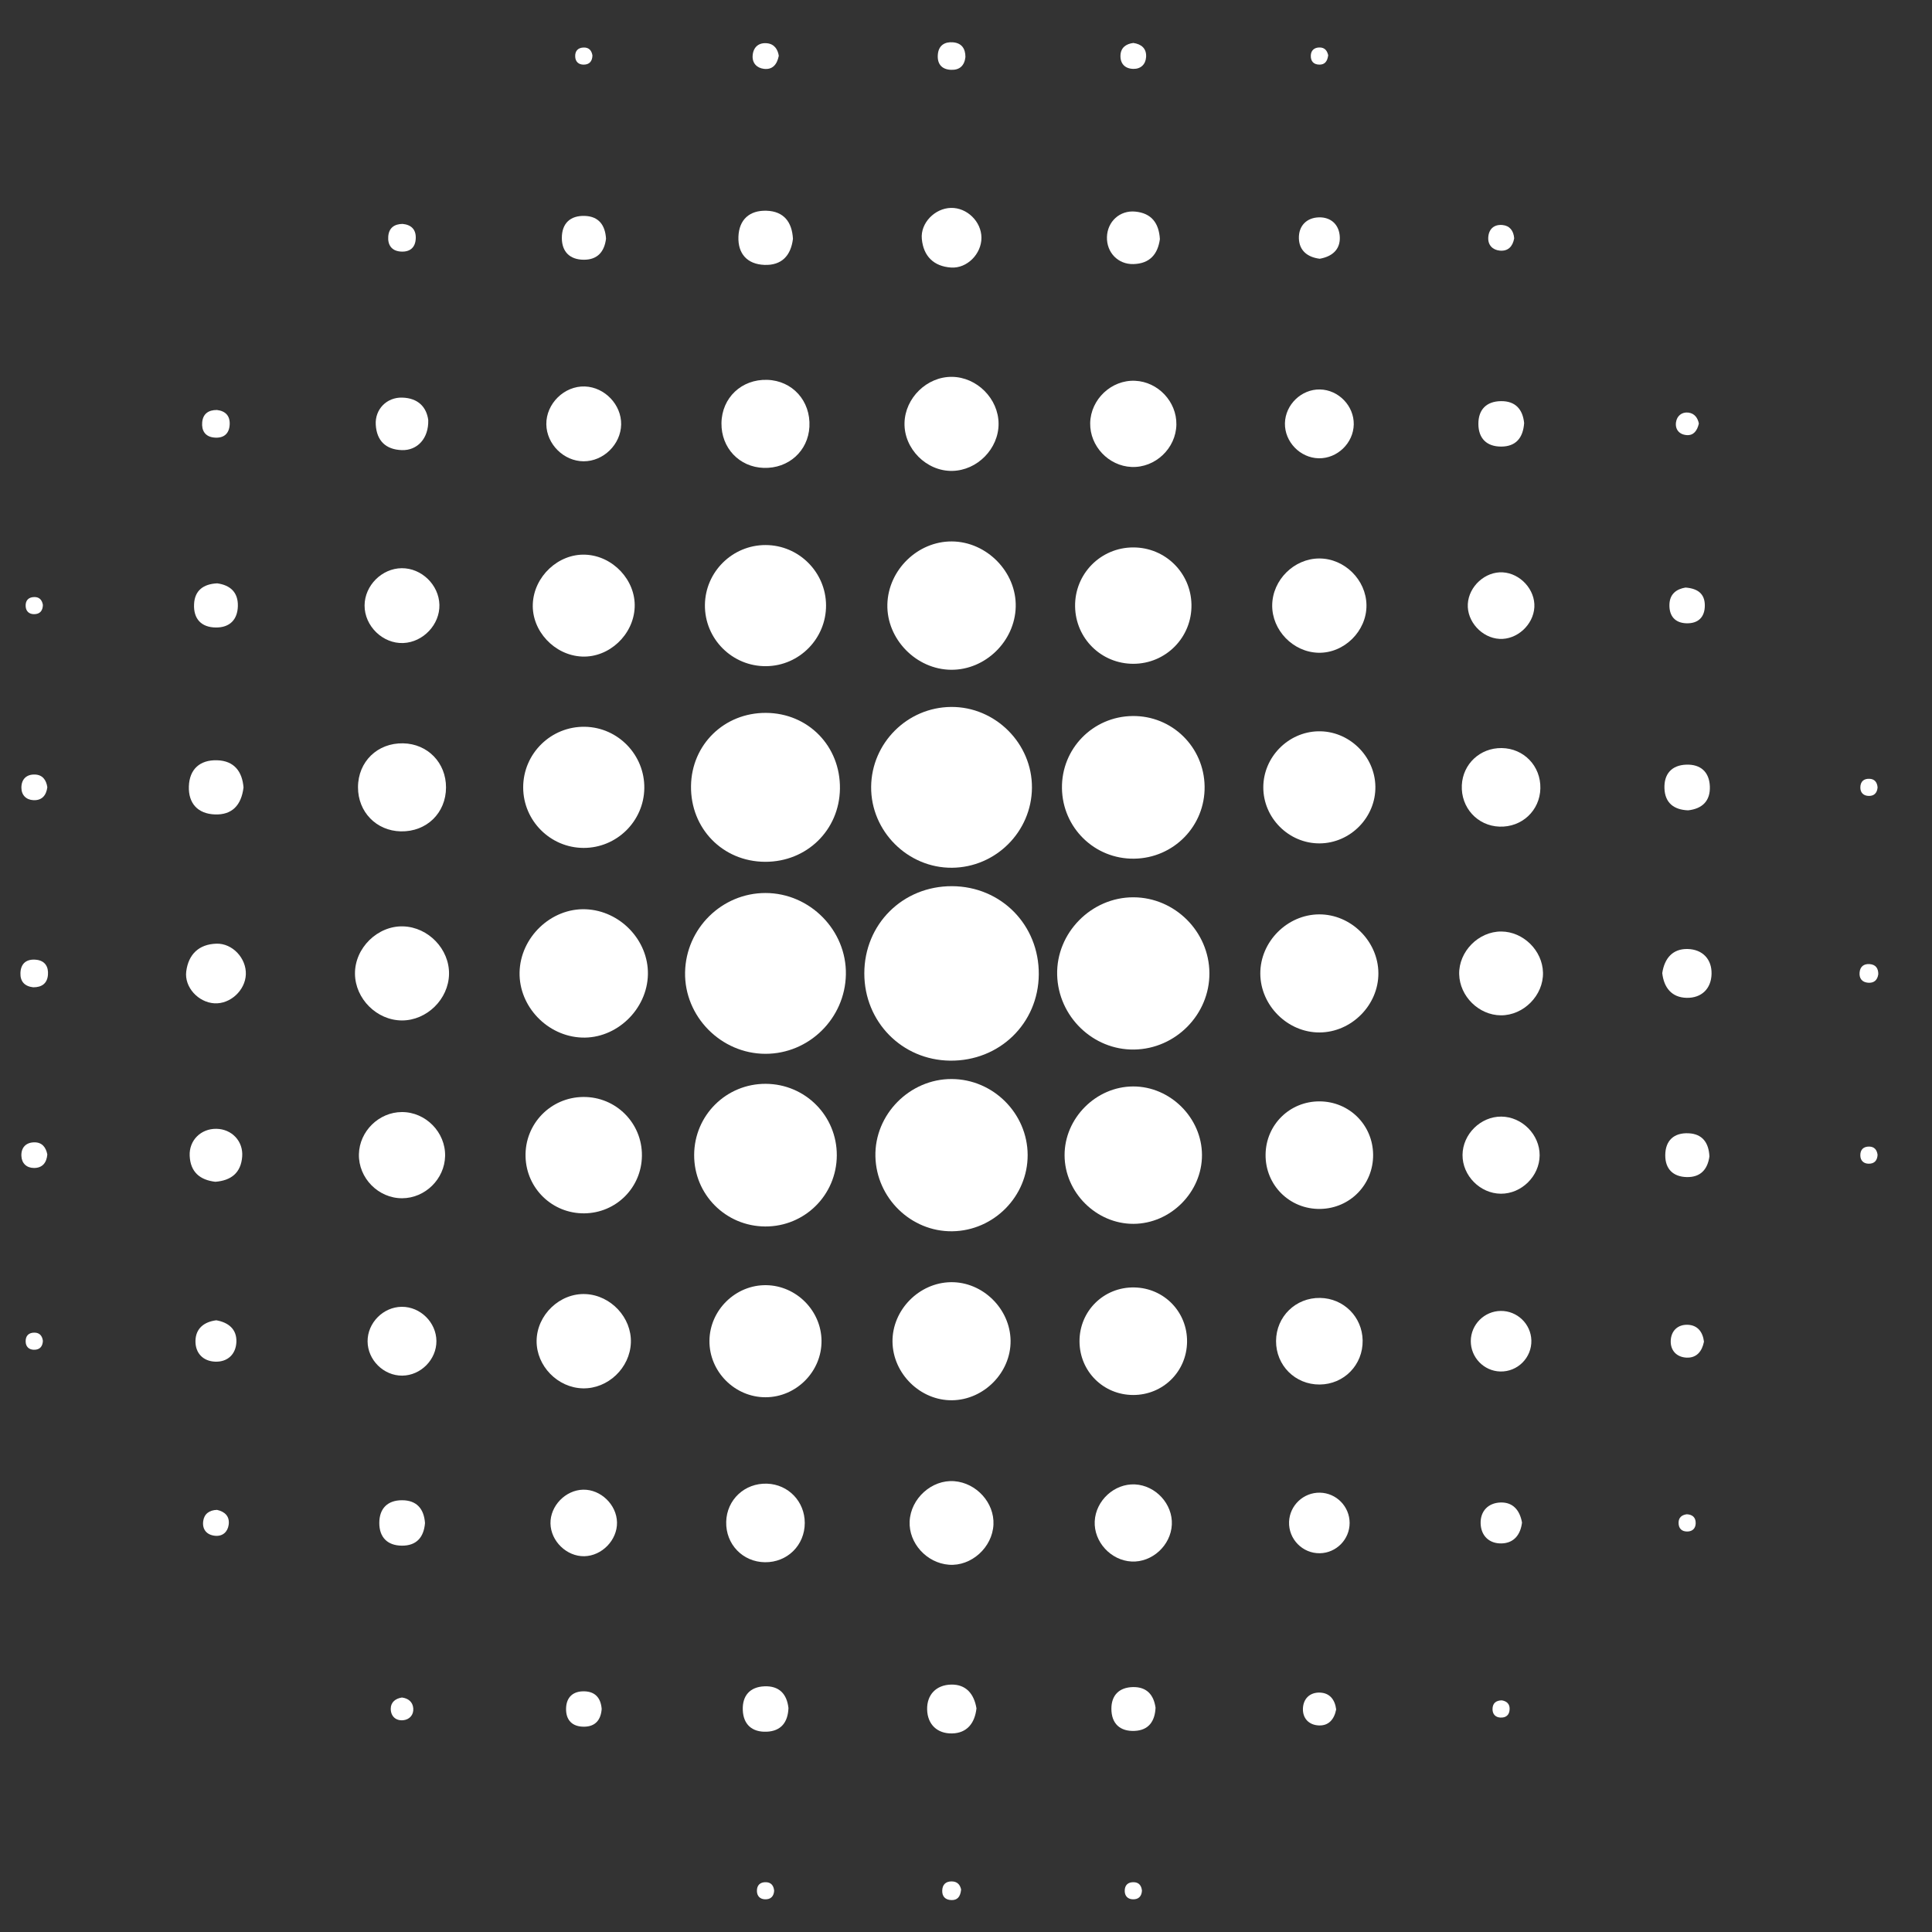 <?xml version="1.0" encoding="UTF-8"?> <!-- Generator: Adobe Illustrator 24.1.1, SVG Export Plug-In . SVG Version: 6.00 Build 0) --> <svg xmlns="http://www.w3.org/2000/svg" xmlns:xlink="http://www.w3.org/1999/xlink" id="Слой_1" x="0px" y="0px" viewBox="0 0 175.484 175.485" style="enable-background:new 0 0 175.484 175.485;" xml:space="preserve"><rect x="0" y="0" width="175.484" height="175.485" fill="#333333" stroke="none"/> <style type="text/css"> .st0{fill:#FFFFFF;} </style> <g> <path class="st0" d="M86.473,80.492c4.464,0.017,7.916,3.529,7.88,8.016 c-0.036,4.452-3.572,7.886-8.065,7.831c-4.366-0.053-7.78-3.526-7.782-7.918 C78.503,83.948,81.993,80.475,86.473,80.492z"></path> <path class="st0" d="M69.537,81.112c4.035,0.006,7.372,3.396,7.295,7.409 c-0.077,3.982-3.349,7.203-7.311,7.197c-4.035-0.006-7.372-3.396-7.295-7.409 C62.302,84.327,65.574,81.106,69.537,81.112z"></path> <path class="st0" d="M86.379,64.212c4.027-0.037,7.388,3.323,7.353,7.351 c-0.035,3.973-3.28,7.219-7.253,7.255c-4.027,0.037-7.388-3.324-7.353-7.351 C79.16,67.494,82.406,64.248,86.379,64.212z"></path> <path class="st0" d="M86.5,111.837c-3.746,0.051-6.899-3.016-6.986-6.794 c-0.088-3.812,3.112-7.055,6.941-7.035c3.763,0.02,6.871,3.13,6.887,6.892 C93.359,108.657,90.272,111.786,86.5,111.837z"></path> <path class="st0" d="M103.019,95.33c-3.743,0.059-6.902-3.004-6.997-6.782 c-0.096-3.81,3.098-7.058,6.93-7.046c3.761,0.011,6.875,3.116,6.899,6.881 C109.875,92.136,106.793,95.271,103.019,95.33z"></path> <path class="st0" d="M69.565,64.751c3.848,0.016,6.784,3.027,6.727,6.898 c-0.055,3.756-3.019,6.645-6.8,6.629c-3.848-0.016-6.784-3.027-6.727-6.898 C62.82,67.625,65.783,64.736,69.565,64.751z"></path> <path class="st0" d="M69.555,98.444c3.595,0.017,6.469,2.916,6.452,6.505 c-0.017,3.594-2.916,6.47-6.505,6.452c-3.595-0.018-6.469-2.916-6.452-6.505 C63.067,101.302,65.966,98.427,69.555,98.444z"></path> <path class="st0" d="M103.014,77.994c-3.587,0.049-6.507-2.802-6.556-6.401 c-0.049-3.587,2.802-6.508,6.401-6.556c3.587-0.049,6.507,2.802,6.556,6.401 C109.463,75.024,106.613,77.944,103.014,77.994z"></path> <path class="st0" d="M102.95,111.162c-3.372,0.009-6.245-2.851-6.254-6.225 c-0.009-3.372,2.851-6.245,6.226-6.254c3.372-0.009,6.245,2.851,6.254,6.225 C109.185,108.281,106.325,111.153,102.95,111.162z"></path> <path class="st0" d="M58.85,88.497c-0.057,3.19-2.859,5.869-6.009,5.745 c-3.125-0.123-5.704-2.82-5.648-5.909c0.057-3.19,2.859-5.869,6.009-5.745 C56.326,82.711,58.905,85.408,58.85,88.497z"></path> <path class="st0" d="M86.405,60.836c-3.182-0.017-5.889-2.792-5.805-5.951 c0.083-3.119,2.754-5.723,5.853-5.706c3.182,0.017,5.889,2.791,5.805,5.951 C92.174,58.249,89.504,60.853,86.405,60.836z"></path> <path class="st0" d="M52.994,77.016c-3.008-0.014-5.463-2.471-5.473-5.48 c-0.011-3.089,2.535-5.588,5.627-5.522c3.004,0.063,5.414,2.564,5.375,5.578 C58.484,74.599,56.006,77.03,52.994,77.016z"></path> <path class="st0" d="M75.03,54.974c0.017,3.013-2.411,5.493-5.418,5.535 c-3.091,0.043-5.617-2.475-5.584-5.565c0.033-3.008,2.505-5.445,5.516-5.437 C72.553,49.514,75.012,51.966,75.03,54.974z"></path> <path class="st0" d="M125.199,88.394c0.015,2.894-2.439,5.369-5.341,5.384 c-2.894,0.015-5.369-2.439-5.384-5.341c-0.015-2.894,2.439-5.369,5.341-5.384 C122.709,83.038,125.184,85.492,125.199,88.394z"></path> <path class="st0" d="M86.376,116.461c2.883-0.036,5.379,2.412,5.415,5.31 c0.036,2.883-2.412,5.379-5.31,5.415c-2.883,0.036-5.378-2.411-5.415-5.31 C81.03,118.993,83.478,116.497,86.376,116.461z"></path> <path class="st0" d="M53.065,110.208c-2.891,0.026-5.25-2.25-5.329-5.143 c-0.082-2.968,2.268-5.401,5.241-5.427c2.968-0.026,5.361,2.372,5.329,5.339 C58.275,107.874,55.963,110.182,53.065,110.208z"></path> <path class="st0" d="M108.221,54.914c0.054,2.967-2.32,5.382-5.289,5.379 c-2.897-0.003-5.228-2.294-5.281-5.191c-0.054-2.968,2.318-5.381,5.289-5.379 C105.835,49.724,108.168,52.017,108.221,54.914z"></path> <path class="st0" d="M124.926,71.438c0.045,2.791-2.266,5.15-5.062,5.167 c-2.799,0.017-5.13-2.311-5.118-5.111c0.012-2.719,2.243-4.997,4.964-5.069 C122.496,66.352,124.881,68.644,124.926,71.438z"></path> <path class="st0" d="M69.538,126.913c-2.799,0.005-5.123-2.333-5.099-5.13 c0.023-2.795,2.389-5.102,5.179-5.05c2.719,0.05,4.967,2.313,5.001,5.032 C74.653,124.559,72.336,126.907,69.538,126.913z"></path> <path class="st0" d="M102.923,126.707c-2.706-0.007-4.851-2.142-4.871-4.848 c-0.021-2.781,2.215-4.982,4.996-4.92c2.705,0.06,4.808,2.24,4.773,4.947 C107.786,124.589,105.628,126.714,102.923,126.707z"></path> <path class="st0" d="M124.721,104.887c0.02,2.705-2.095,4.873-4.799,4.92 c-2.783,0.048-5.005-2.164-4.969-4.947c0.035-2.704,2.192-4.829,4.897-4.822 C122.555,100.045,124.7,102.18,124.721,104.887z"></path> <path class="st0" d="M52.869,59.635c-2.501-0.104-4.577-2.322-4.474-4.779 c0.104-2.501,2.322-4.577,4.779-4.474c2.501,0.104,4.577,2.322,4.474,4.779 C57.544,57.661,55.327,59.737,52.869,59.635z"></path> <path class="st0" d="M52.942,126.104c-2.29-0.049-4.221-2.032-4.202-4.312 c0.02-2.364,2.116-4.363,4.458-4.25c2.291,0.11,4.184,2.143,4.104,4.408 C57.222,124.249,55.223,126.153,52.942,126.104z"></path> <path class="st0" d="M90.701,38.485c0.01,2.269-1.931,4.246-4.208,4.287 c-2.344,0.042-4.39-2.013-4.336-4.354c0.052-2.278,2.039-4.211,4.305-4.189 C88.736,34.251,90.691,36.214,90.701,38.485z"></path> <path class="st0" d="M36.5,92.687c-2.271-0.009-4.235-1.963-4.258-4.237 c-0.023-2.34,2.052-4.38,4.383-4.307c2.282,0.071,4.2,2.069,4.16,4.334 C40.746,90.754,38.769,92.696,36.5,92.687z"></path> <path class="st0" d="M119.834,50.726c2.288-0.001,4.251,1.938,4.283,4.231 c0.033,2.356-2.026,4.394-4.377,4.332c-2.291-0.06-4.215-2.049-4.186-4.328 C115.585,52.668,117.545,50.728,119.834,50.726z"></path> <path class="st0" d="M69.367,42.498c-2.217-0.07-3.865-1.815-3.836-4.062 c0.029-2.307,1.828-4.008,4.159-3.934c2.292,0.073,3.95,1.916,3.83,4.257 C73.406,40.966,71.624,42.57,69.367,42.498z"></path> <path class="st0" d="M40.512,71.524c-0.004,2.324-1.768,4.037-4.104,3.989 c-2.228-0.047-3.895-1.763-3.891-4.007c0.004-2.324,1.768-4.038,4.104-3.989 C38.849,67.564,40.516,69.281,40.512,71.524z"></path> <path class="st0" d="M106.851,38.566c-0.038,2.163-1.925,3.944-4.078,3.848 c-2.086-0.092-3.788-1.899-3.751-3.98c0.039-2.163,1.925-3.944,4.078-3.848 C105.185,34.678,106.888,36.485,106.851,38.566z"></path> <path class="st0" d="M36.501,101.008c2.164-0.008,3.977,1.838,3.928,3.999 c-0.048,2.088-1.814,3.823-3.901,3.83c-2.164,0.008-3.977-1.838-3.928-3.999 C32.647,102.751,34.414,101.016,36.501,101.008z"></path> <path class="st0" d="M119.864,125.756c-2.22,0.014-3.971-1.734-3.96-3.954 c0.011-2.216,1.782-3.947,4.003-3.911c2.137,0.035,3.825,1.72,3.862,3.856 C123.808,123.967,122.079,125.742,119.864,125.756z"></path> <path class="st0" d="M82.623,138.182c0.098-2.079,2.015-3.804,4.051-3.646 c2.021,0.157,3.655,1.966,3.562,3.942c-0.098,2.079-2.015,3.804-4.051,3.646 C84.163,141.967,82.529,140.158,82.623,138.182z"></path> <path class="st0" d="M140.15,88.338c0.051,2.062-1.757,3.897-3.826,3.884 c-1.998-0.013-3.737-1.725-3.786-3.729c-0.051-2.062,1.757-3.897,3.826-3.884 C138.362,84.622,140.101,86.334,140.15,88.338z"></path> <path class="st0" d="M69.48,141.898c-2.021-0.024-3.567-1.634-3.519-3.666 c0.047-2.015,1.681-3.541,3.715-3.47c1.932,0.068,3.421,1.62,3.421,3.567 C73.097,140.356,71.509,141.922,69.48,141.898z"></path> <path class="st0" d="M139.912,71.613c-0.047,2.015-1.681,3.542-3.715,3.47 c-2.007-0.07-3.515-1.731-3.419-3.764c0.091-1.931,1.661-3.395,3.614-3.372 C138.413,67.971,139.959,69.581,139.912,71.613z"></path> <path class="st0" d="M99.434,138.179c0.092-1.887,1.788-3.441,3.654-3.35 c1.886,0.092,3.441,1.788,3.35,3.654c-0.092,1.887-1.787,3.441-3.654,3.35 C100.898,141.74,99.343,140.044,99.434,138.179z"></path> <path class="st0" d="M136.321,108.425c-1.885-0.014-3.494-1.644-3.479-3.525 c0.015-1.885,1.645-3.494,3.525-3.479c1.885,0.015,3.494,1.645,3.479,3.525 C139.831,106.83,138.201,108.439,136.321,108.425z"></path> <path class="st0" d="M39.912,54.933c0.045,1.789-1.471,3.397-3.275,3.473 c-1.867,0.079-3.536-1.543-3.522-3.421c0.014-1.803,1.568-3.359,3.372-3.375 C38.29,51.594,39.866,53.123,39.912,54.933z"></path> <path class="st0" d="M53.011,41.899c-1.803-0.006-3.364-1.555-3.388-3.36 c-0.025-1.877,1.637-3.505,3.506-3.436c1.805,0.066,3.326,1.665,3.29,3.457 C56.383,40.366,54.812,41.905,53.011,41.899z"></path> <path class="st0" d="M39.64,121.804c0.012,1.685-1.419,3.133-3.107,3.145 c-1.685,0.012-3.133-1.419-3.145-3.107c-0.012-1.686,1.418-3.133,3.107-3.145 C38.18,118.685,39.628,120.116,39.64,121.804z"></path> <path class="st0" d="M122.962,38.555c-0.032,1.69-1.495,3.103-3.18,3.071 c-1.69-0.032-3.103-1.495-3.071-3.18c0.032-1.69,1.495-3.103,3.181-3.071 C121.581,35.407,122.994,36.87,122.962,38.555z"></path> <path class="st0" d="M136.196,58.03c-1.608-0.091-2.963-1.587-2.874-3.17 c0.091-1.608,1.586-2.964,3.17-2.874c1.608,0.091,2.964,1.586,2.874,3.17 C139.274,56.764,137.779,58.12,136.196,58.03z"></path> <path class="st0" d="M52.97,135.308c1.598-0.031,3.041,1.364,3.073,2.971 c0.031,1.598-1.364,3.042-2.97,3.073c-1.598,0.031-3.042-1.364-3.073-2.971 C49.968,136.784,51.364,135.34,52.97,135.308z"></path> <path class="st0" d="M136.317,119.072c1.494-0.014,2.737,1.184,2.777,2.675 c0.042,1.571-1.251,2.865-2.822,2.826c-1.491-0.037-2.691-1.279-2.68-2.773 C133.605,120.304,134.821,119.087,136.317,119.072z"></path> <path class="st0" d="M122.587,138.333c-0.002,1.495-1.211,2.723-2.705,2.748 c-1.57,0.026-2.853-1.282-2.796-2.851c0.053-1.491,1.308-2.678,2.802-2.65 C121.382,135.607,122.588,136.838,122.587,138.333z"></path> <path class="st0" d="M22.33,88.508c-0.056,1.454-1.421,2.707-2.858,2.623 c-1.465-0.086-2.743-1.472-2.555-2.904c0.204-1.555,1.155-2.464,2.741-2.513 C21.124,85.669,22.386,87.05,22.33,88.508z"></path> <path class="st0" d="M86.372,18.884c1.461-0.034,2.768,1.243,2.773,2.708 c0.005,1.464-1.3,2.805-2.756,2.709c-1.577-0.105-2.512-1.03-2.66-2.597 C83.591,20.259,84.909,18.918,86.372,18.884z"></path> <path class="st0" d="M22.119,71.526c-0.198,1.62-1.046,2.507-2.6,2.449 c-1.557-0.058-2.418-1.009-2.364-2.554c0.054-1.557,1.007-2.409,2.554-2.366 C21.289,69.098,22.005,70.099,22.119,71.526z"></path> <path class="st0" d="M72.024,21.693c-0.189,1.54-1.038,2.426-2.591,2.367 c-1.557-0.059-2.417-1.01-2.362-2.556c0.055-1.557,1.009-2.413,2.555-2.363 C71.191,19.192,71.942,20.166,72.024,21.693z"></path> <path class="st0" d="M38.898,38.145c0.051,1.682-0.996,2.786-2.4,2.739 c-1.458-0.049-2.279-0.849-2.367-2.303c-0.085-1.405,0.994-2.504,2.399-2.466 C38.006,36.155,38.742,37.005,38.898,38.145z"></path> <path class="st0" d="M105.353,21.718c-0.189,1.378-0.924,2.228-2.4,2.268 c-1.405,0.038-2.451-1.059-2.408-2.466c0.042-1.396,1.167-2.435,2.569-2.301 C104.577,19.358,105.267,20.251,105.353,21.718z"></path> <path class="st0" d="M19.561,107.341c-1.405-0.161-2.266-0.886-2.332-2.359 c-0.064-1.405,1.016-2.471,2.422-2.452c1.4,0.019,2.455,1.122,2.347,2.526 C21.885,106.523,21.004,107.227,19.561,107.341z"></path> <path class="st0" d="M150.983,88.385c0.204-1.354,0.958-2.222,2.311-2.187 c1.345,0.035,2.2,0.919,2.167,2.268c-0.033,1.345-0.917,2.197-2.268,2.167 C151.84,90.603,151.128,89.703,150.983,88.385z"></path> <path class="st0" d="M88.693,155.171c-0.149,1.35-0.864,2.249-2.216,2.277 c-1.35,0.028-2.234-0.824-2.265-2.17c-0.031-1.349,0.823-2.231,2.169-2.266 C87.74,152.976,88.477,153.858,88.693,155.171z"></path> <path class="st0" d="M153.331,73.603c-1.288-0.05-2.102-0.671-2.149-1.997 c-0.046-1.302,0.652-2.103,1.971-2.152c1.302-0.049,2.101,0.652,2.153,1.97 C155.358,72.731,154.639,73.457,153.331,73.603z"></path> <path class="st0" d="M155.267,105.04c-0.163,1.177-0.808,1.902-2.059,1.874 c-1.241-0.028-1.957-0.739-1.952-1.979c0.005-1.347,0.793-2.063,2.123-1.999 C154.626,102.995,155.209,103.79,155.267,105.04z"></path> <path class="st0" d="M19.731,52.985c1.177,0.163,1.902,0.808,1.874,2.059 c-0.028,1.241-0.739,1.957-1.979,1.952c-1.347-0.005-2.063-0.793-1.999-2.122 C17.686,53.626,18.481,53.043,19.731,52.985z"></path> <path class="st0" d="M71.616,155.143c-0.05,1.288-0.671,2.102-1.997,2.149 c-1.302,0.046-2.103-0.652-2.152-1.971c-0.049-1.302,0.652-2.101,1.97-2.153 C70.745,153.116,71.471,153.835,71.616,155.143z"></path> <path class="st0" d="M38.603,138.341c-0.106,1.301-0.783,2.063-2.102,2.052 c-1.314-0.011-2.056-0.763-2.049-2.076c0.007-1.314,0.762-2.054,2.075-2.05 C37.848,136.271,38.512,137.045,38.603,138.341z"></path> <path class="st0" d="M104.959,155.112c-0.058,1.25-0.64,2.045-1.888,2.105 c-1.33,0.064-2.117-0.652-2.123-1.999c-0.005-1.241,0.71-1.951,1.951-1.98 C104.15,153.21,104.795,153.935,104.959,155.112z"></path> <path class="st0" d="M138.438,38.426c-0.096,1.359-0.76,2.133-2.081,2.137 c-1.313,0.004-2.068-0.736-2.075-2.05c-0.008-1.312,0.735-2.06,2.049-2.077 C137.662,36.419,138.316,37.2,138.438,38.426z"></path> <path class="st0" d="M55.045,21.682c-0.148,1.19-0.783,1.923-2.036,1.91 c-1.242-0.013-1.967-0.715-1.977-1.955c-0.01-1.343,0.763-2.074,2.097-2.025 C54.38,19.658,54.971,20.444,55.045,21.682z"></path> <path class="st0" d="M138.245,138.294c-0.135,1.096-0.726,1.865-1.851,1.895 c-1.125,0.03-1.874-0.692-1.908-1.809c-0.034-1.123,0.69-1.872,1.808-1.908 C137.424,136.435,138.047,137.179,138.245,138.294z"></path> <path class="st0" d="M19.647,119.922c1.115,0.196,1.86,0.819,1.825,1.948 c-0.035,1.117-0.781,1.843-1.906,1.811c-1.118-0.032-1.839-0.781-1.812-1.905 C17.783,120.65,18.551,120.059,19.647,119.922z"></path> <path class="st0" d="M119.873,23.502c-1.096-0.135-1.865-0.726-1.895-1.851 c-0.03-1.125,0.692-1.874,1.809-1.908c1.124-0.034,1.872,0.69,1.908,1.808 C121.732,22.681,120.987,23.304,119.873,23.502z"></path> <path class="st0" d="M153.093,53.368c1.131,0.083,1.741,0.579,1.756,1.587 c0.016,1.101-0.602,1.699-1.697,1.657c-1.002-0.039-1.526-0.649-1.519-1.647 C151.641,53.929,152.298,53.502,153.093,53.368z"></path> <path class="st0" d="M54.651,155.225c-0.072,0.986-0.568,1.596-1.576,1.611 c-1.101,0.016-1.699-0.602-1.657-1.697c0.039-1.002,0.65-1.536,1.647-1.516 C54.073,153.644,54.573,154.24,54.651,155.225z"></path> <path class="st0" d="M154.772,121.861c-0.173,0.889-0.672,1.492-1.579,1.453 c-0.892-0.038-1.477-0.641-1.44-1.543c0.036-0.892,0.638-1.473,1.542-1.441 C154.197,120.363,154.665,120.985,154.772,121.861z"></path> <path class="st0" d="M121.365,155.267c-0.172,0.889-0.67,1.493-1.577,1.455 c-0.892-0.037-1.477-0.638-1.443-1.54c0.034-0.892,0.636-1.474,1.54-1.443 C120.787,153.769,121.256,154.39,121.365,155.267z"></path> <path class="st0" d="M19.711,137.143c0.712,0.156,1.168,0.587,1.059,1.355 c-0.091,0.645-0.546,1.062-1.228,0.998c-0.762-0.072-1.186-0.572-1.085-1.332 C18.544,137.514,19.007,137.162,19.711,137.143z"></path> <path class="st0" d="M4.298,104.862c-0.063,0.745-0.443,1.23-1.218,1.225 c-0.671-0.004-1.11-0.428-1.137-1.095c-0.031-0.768,0.423-1.233,1.191-1.234 C3.809,103.756,4.175,104.199,4.298,104.862z"></path> <path class="st0" d="M70.738,5.068c-0.163,0.821-0.592,1.281-1.359,1.185 c-0.645-0.081-1.07-0.531-1.016-1.214c0.06-0.764,0.555-1.19,1.317-1.109 C70.344,4.001,70.65,4.499,70.738,5.068z"></path> <path class="st0" d="M87.69,5.181c-0.085,0.777-0.525,1.19-1.299,1.162 c-0.899-0.032-1.291-0.586-1.203-1.434c0.082-0.789,0.626-1.129,1.377-1.065 C87.349,3.912,87.693,4.416,87.69,5.181z"></path> <path class="st0" d="M102.942,3.902c0.732,0.105,1.208,0.502,1.159,1.278 c-0.042,0.663-0.481,1.088-1.154,1.077c-0.768-0.012-1.214-0.483-1.173-1.251 C101.808,4.336,102.264,3.986,102.942,3.902z"></path> <path class="st0" d="M3.018,89.676c-0.777-0.085-1.19-0.525-1.162-1.299 c0.032-0.899,0.586-1.291,1.434-1.203c0.789,0.082,1.129,0.626,1.065,1.377 C4.288,89.336,3.784,89.68,3.018,89.676z"></path> <path class="st0" d="M4.299,71.504c-0.095,0.735-0.487,1.213-1.264,1.176 c-0.667-0.032-1.093-0.469-1.092-1.14c0.001-0.767,0.467-1.219,1.236-1.189 C3.853,70.376,4.202,70.832,4.299,71.504z"></path> <path class="st0" d="M36.565,20.338c0.792,0.076,1.216,0.504,1.199,1.28 c-0.02,0.898-0.565,1.305-1.414,1.227c-0.782-0.072-1.142-0.6-1.086-1.36 C35.322,20.699,35.816,20.348,36.565,20.338z"></path> <path class="st0" d="M19.709,37.24c0.776,0.091,1.187,0.534,1.154,1.307 c-0.038,0.898-0.595,1.286-1.442,1.193c-0.79-0.086-1.125-0.634-1.056-1.384 C18.437,37.572,18.947,37.235,19.709,37.24z"></path> <path class="st0" d="M137.534,21.646c-0.128,0.724-0.541,1.194-1.314,1.117 c-0.652-0.066-1.079-0.509-1.042-1.189c0.041-0.764,0.522-1.206,1.289-1.136 C137.125,20.498,137.481,20.955,137.534,21.646z"></path> <path class="st0" d="M36.508,154.186c0.584,0.074,0.985,0.406,1.03,0.986 c0.047,0.603-0.356,1.025-0.918,1.077c-0.68,0.063-1.135-0.374-1.128-1.056 C35.499,154.613,35.917,154.276,36.508,154.186z"></path> <path class="st0" d="M154.307,38.47c-0.147,0.662-0.485,1.083-1.075,1.052 c-0.673-0.035-1.1-0.493-0.999-1.177c0.082-0.56,0.522-0.942,1.121-0.869 C153.935,37.547,154.217,37.992,154.307,38.47z"></path> <path class="st0" d="M87.298,171.628c-0.067,0.671-0.35,0.977-0.896,0.956 c-0.539-0.02-0.84-0.329-0.819-0.874c0.02-0.539,0.327-0.83,0.873-0.821 C87.019,170.899,87.222,171.269,87.298,171.628z"></path> <path class="st0" d="M170.605,88.489c-0.076,0.54-0.393,0.815-0.928,0.772 c-0.543-0.044-0.814-0.384-0.771-0.92c0.043-0.544,0.383-0.812,0.92-0.771 C170.373,87.612,170.612,87.956,170.605,88.489z"></path> <path class="st0" d="M153.212,137.541c0.5,0.023,0.822,0.274,0.808,0.825 c-0.012,0.442-0.276,0.72-0.717,0.74c-0.538,0.025-0.848-0.267-0.838-0.812 C152.474,137.85,152.741,137.602,153.212,137.541z"></path> <path class="st0" d="M3.896,121.791c-0.023,0.5-0.274,0.822-0.825,0.808 c-0.443-0.012-0.72-0.276-0.74-0.717c-0.025-0.538,0.267-0.848,0.811-0.838 C3.587,121.053,3.835,121.32,3.896,121.791z"></path> <path class="st0" d="M170.54,104.891c-0.023,0.5-0.274,0.822-0.825,0.808 c-0.443-0.012-0.72-0.276-0.74-0.717c-0.025-0.538,0.267-0.848,0.812-0.838 C170.231,104.153,170.48,104.42,170.54,104.891z"></path> <path class="st0" d="M53.811,5.033c-0.012,0.505-0.249,0.838-0.803,0.838 c-0.443-0.001-0.73-0.256-0.761-0.695c-0.037-0.533,0.239-0.855,0.788-0.86 C53.484,4.311,53.734,4.573,53.811,5.033z"></path> <path class="st0" d="M120.641,5.019c-0.078,0.573-0.321,0.843-0.769,0.85 c-0.547,0.009-0.835-0.301-0.811-0.838c0.02-0.443,0.3-0.697,0.741-0.719 C120.374,4.285,120.558,4.668,120.641,5.019z"></path> <path class="st0" d="M170.541,71.524c-0.042,0.515-0.332,0.806-0.87,0.766 c-0.439-0.033-0.697-0.317-0.696-0.761c0.001-0.551,0.327-0.824,0.858-0.79 C170.278,70.767,170.505,71.058,170.541,71.524z"></path> <path class="st0" d="M136.407,154.443c0.454,0.076,0.717,0.324,0.714,0.773 c-0.004,0.551-0.328,0.825-0.859,0.79c-0.441-0.029-0.696-0.32-0.696-0.761 C135.565,154.695,135.894,154.451,136.407,154.443z"></path> <path class="st0" d="M70.317,171.734c-0.031,0.505-0.308,0.806-0.849,0.78 c-0.443-0.022-0.706-0.301-0.717-0.741c-0.013-0.546,0.3-0.835,0.837-0.812 C70.033,170.98,70.271,171.259,70.317,171.734z"></path> <path class="st0" d="M3.896,54.947c-0.012,0.505-0.249,0.838-0.803,0.838 c-0.443-0.001-0.73-0.256-0.761-0.695c-0.037-0.533,0.239-0.855,0.788-0.86 C3.569,54.226,3.82,54.488,3.896,54.947z"></path> <path class="st0" d="M103.724,171.734c-0.031,0.505-0.308,0.806-0.849,0.78 c-0.443-0.022-0.706-0.301-0.716-0.741c-0.013-0.546,0.3-0.835,0.838-0.812 C103.441,170.98,103.679,171.259,103.724,171.734z"></path> </g> </svg> 